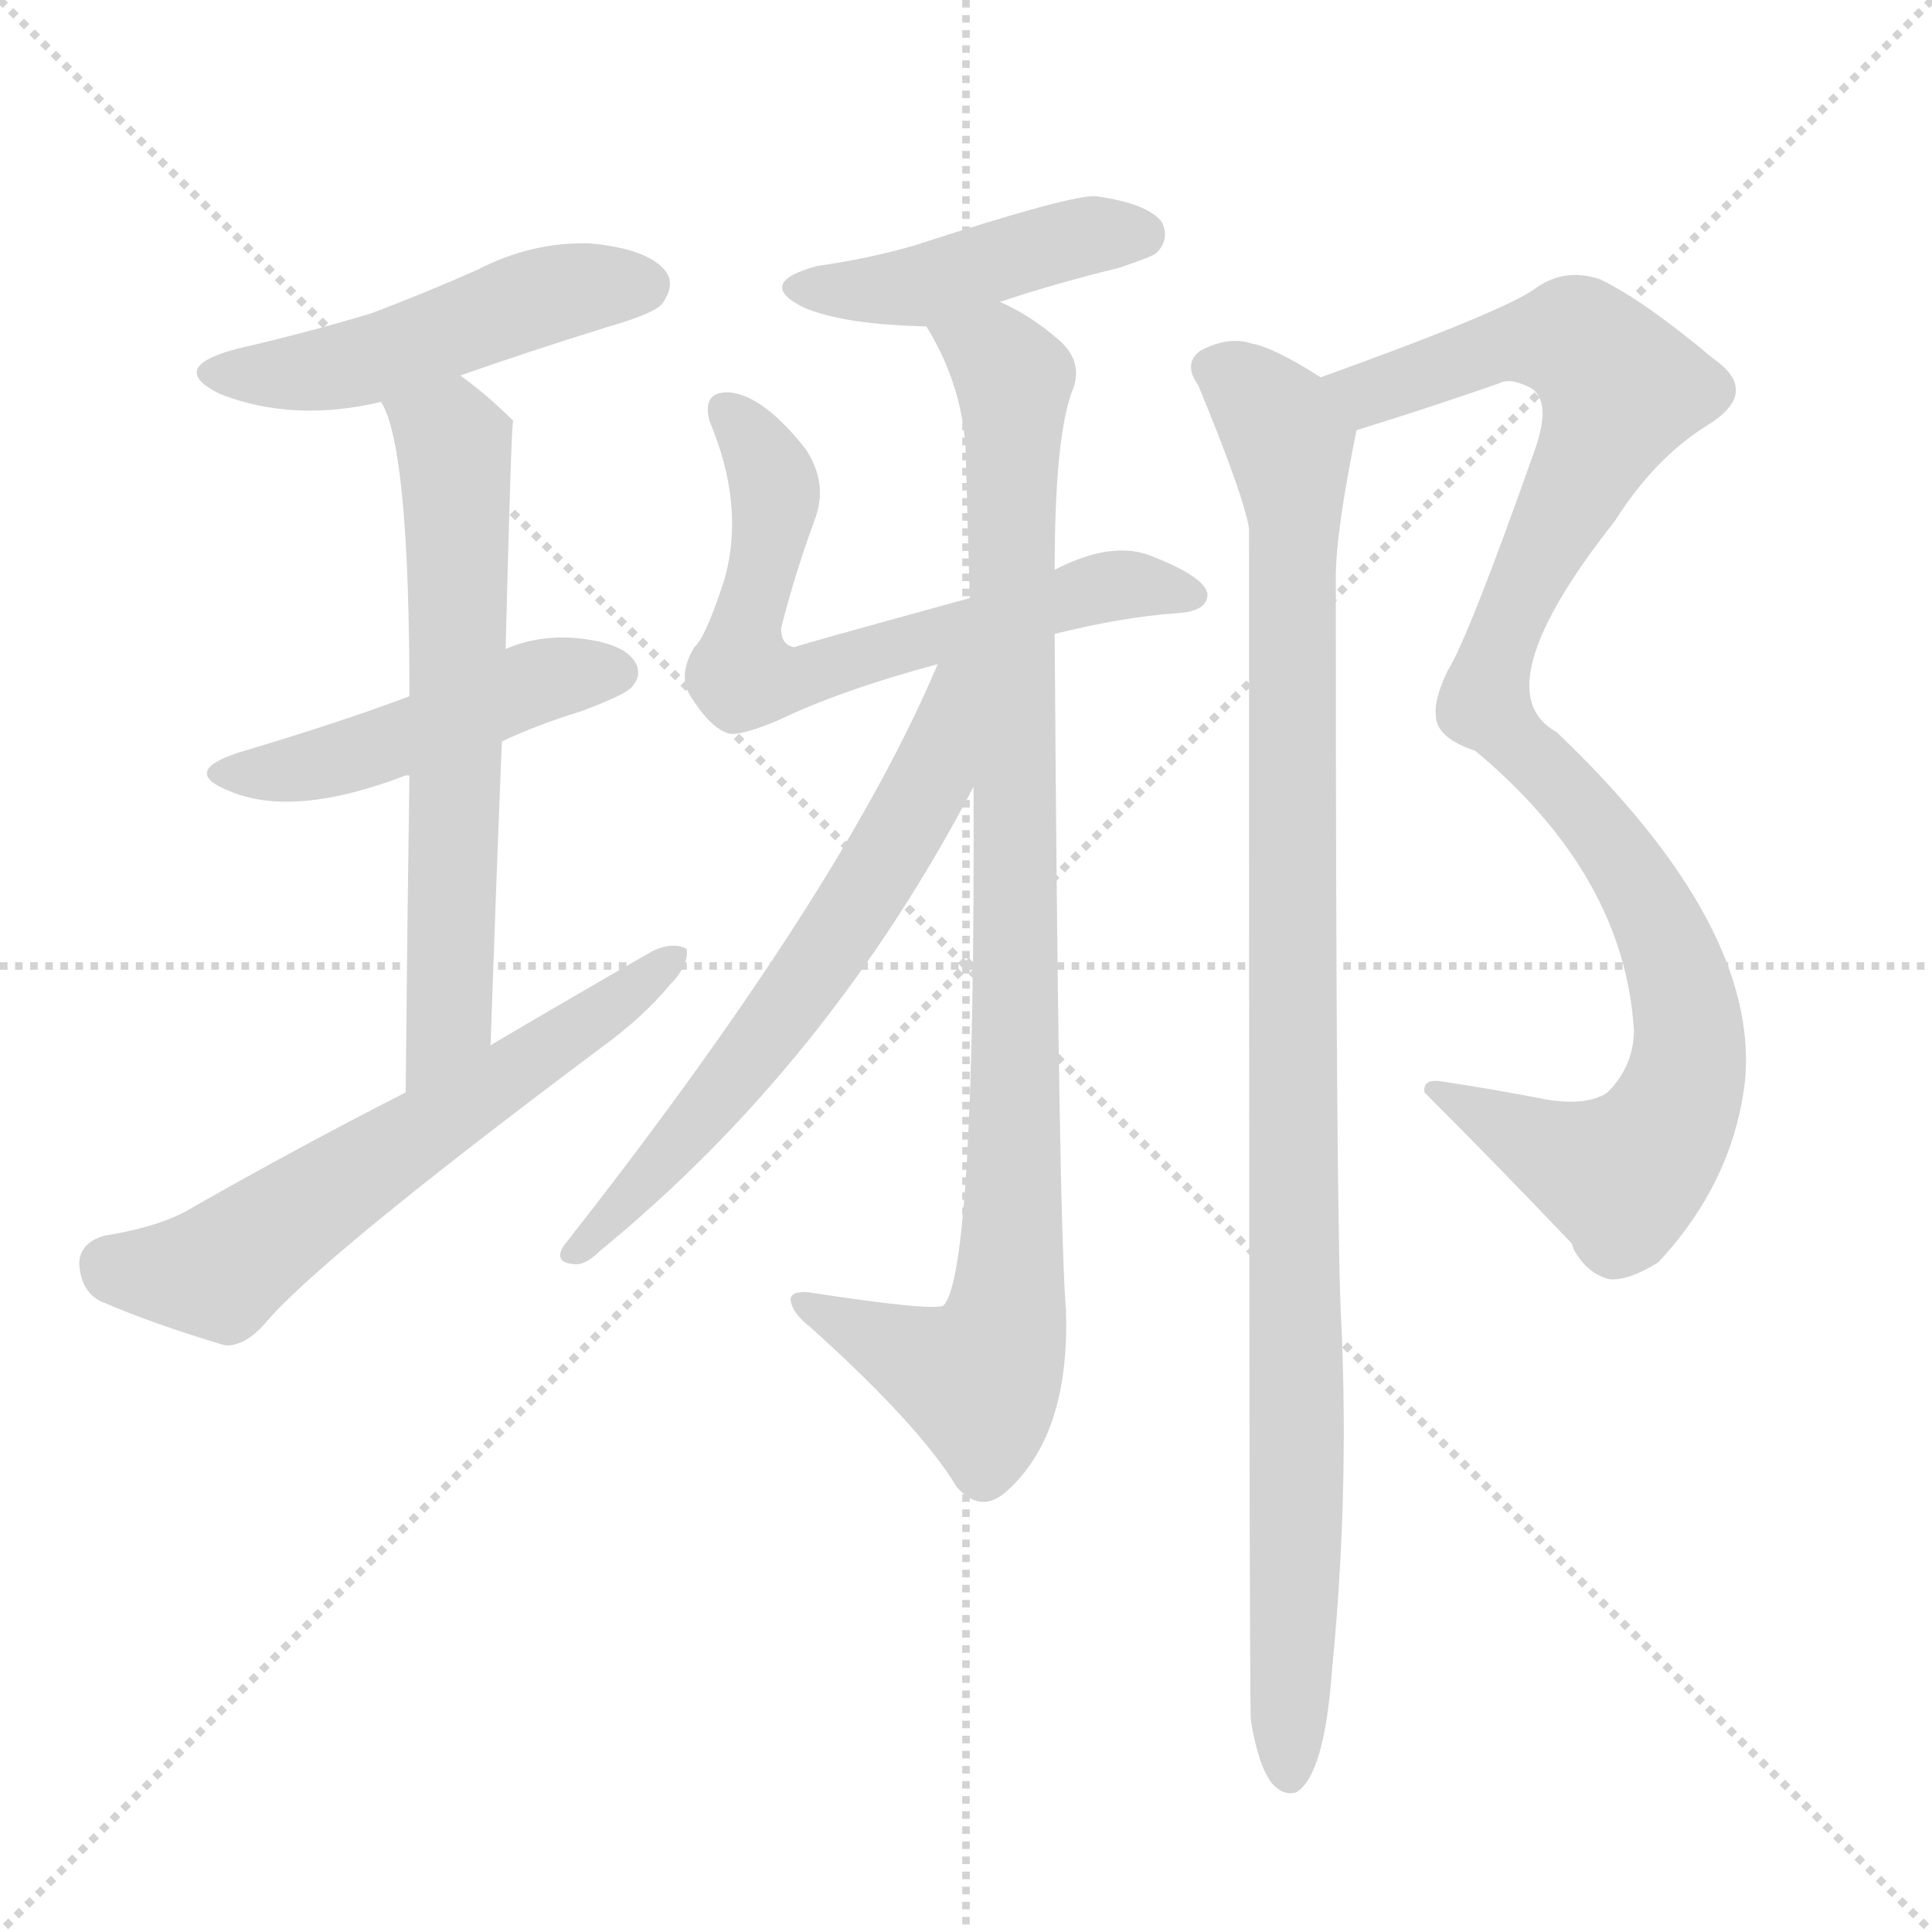 <svg version="1.1" viewBox="0 0 1024 1024" xmlns="http://www.w3.org/2000/svg">
  <g stroke="lightgray" stroke-dasharray="1,1" stroke-width="1" transform="scale(4, 4)">
    <line x1="0" y1="0" x2="256" y2="256"></line>
    <line x1="256" y1="0" x2="0" y2="256"></line>
    <line x1="128" y1="0" x2="128" y2="256"></line>
    <line x1="0" y1="128" x2="256" y2="128"></line>
  </g>
  <g transform="scale(1, -1) translate(0, -900)">
    <style type="text/css">
      
        @keyframes keyframes0 {
          from {
            stroke: blue;
            stroke-dashoffset: 486;
            stroke-width: 128;
          }
          61% {
            animation-timing-function: step-end;
            stroke: blue;
            stroke-dashoffset: 0;
            stroke-width: 128;
          }
          to {
            stroke: black;
            stroke-width: 1024;
          }
        }
        #make-me-a-hanzi-animation-0 {
          animation: keyframes0 0.646s both;
          animation-delay: 0s;
          animation-timing-function: linear;
        }
      
        @keyframes keyframes1 {
          from {
            stroke: blue;
            stroke-dashoffset: 470;
            stroke-width: 128;
          }
          60% {
            animation-timing-function: step-end;
            stroke: blue;
            stroke-dashoffset: 0;
            stroke-width: 128;
          }
          to {
            stroke: black;
            stroke-width: 1024;
          }
        }
        #make-me-a-hanzi-animation-1 {
          animation: keyframes1 0.632s both;
          animation-delay: 0.646s;
          animation-timing-function: linear;
        }
      
        @keyframes keyframes2 {
          from {
            stroke: blue;
            stroke-dashoffset: 635;
            stroke-width: 128;
          }
          67% {
            animation-timing-function: step-end;
            stroke: blue;
            stroke-dashoffset: 0;
            stroke-width: 128;
          }
          to {
            stroke: black;
            stroke-width: 1024;
          }
        }
        #make-me-a-hanzi-animation-2 {
          animation: keyframes2 0.767s both;
          animation-delay: 1.278s;
          animation-timing-function: linear;
        }
      
        @keyframes keyframes3 {
          from {
            stroke: blue;
            stroke-dashoffset: 610;
            stroke-width: 128;
          }
          67% {
            animation-timing-function: step-end;
            stroke: blue;
            stroke-dashoffset: 0;
            stroke-width: 128;
          }
          to {
            stroke: black;
            stroke-width: 1024;
          }
        }
        #make-me-a-hanzi-animation-3 {
          animation: keyframes3 0.746s both;
          animation-delay: 2.045s;
          animation-timing-function: linear;
        }
      
        @keyframes keyframes4 {
          from {
            stroke: blue;
            stroke-dashoffset: 438;
            stroke-width: 128;
          }
          59% {
            animation-timing-function: step-end;
            stroke: blue;
            stroke-dashoffset: 0;
            stroke-width: 128;
          }
          to {
            stroke: black;
            stroke-width: 1024;
          }
        }
        #make-me-a-hanzi-animation-4 {
          animation: keyframes4 0.606s both;
          animation-delay: 2.791s;
          animation-timing-function: linear;
        }
      
        @keyframes keyframes5 {
          from {
            stroke: blue;
            stroke-dashoffset: 649;
            stroke-width: 128;
          }
          68% {
            animation-timing-function: step-end;
            stroke: blue;
            stroke-dashoffset: 0;
            stroke-width: 128;
          }
          to {
            stroke: black;
            stroke-width: 1024;
          }
        }
        #make-me-a-hanzi-animation-5 {
          animation: keyframes5 0.778s both;
          animation-delay: 3.398s;
          animation-timing-function: linear;
        }
      
        @keyframes keyframes6 {
          from {
            stroke: blue;
            stroke-dashoffset: 937;
            stroke-width: 128;
          }
          75% {
            animation-timing-function: step-end;
            stroke: blue;
            stroke-dashoffset: 0;
            stroke-width: 128;
          }
          to {
            stroke: black;
            stroke-width: 1024;
          }
        }
        #make-me-a-hanzi-animation-6 {
          animation: keyframes6 1.013s both;
          animation-delay: 4.176s;
          animation-timing-function: linear;
        }
      
        @keyframes keyframes7 {
          from {
            stroke: blue;
            stroke-dashoffset: 630;
            stroke-width: 128;
          }
          67% {
            animation-timing-function: step-end;
            stroke: blue;
            stroke-dashoffset: 0;
            stroke-width: 128;
          }
          to {
            stroke: black;
            stroke-width: 1024;
          }
        }
        #make-me-a-hanzi-animation-7 {
          animation: keyframes7 0.763s both;
          animation-delay: 5.188s;
          animation-timing-function: linear;
        }
      
        @keyframes keyframes8 {
          from {
            stroke: blue;
            stroke-dashoffset: 1004;
            stroke-width: 128;
          }
          77% {
            animation-timing-function: step-end;
            stroke: blue;
            stroke-dashoffset: 0;
            stroke-width: 128;
          }
          to {
            stroke: black;
            stroke-width: 1024;
          }
        }
        #make-me-a-hanzi-animation-8 {
          animation: keyframes8 1.067s both;
          animation-delay: 5.951s;
          animation-timing-function: linear;
        }
      
        @keyframes keyframes9 {
          from {
            stroke: blue;
            stroke-dashoffset: 1020;
            stroke-width: 128;
          }
          77% {
            animation-timing-function: step-end;
            stroke: blue;
            stroke-dashoffset: 0;
            stroke-width: 128;
          }
          to {
            stroke: black;
            stroke-width: 1024;
          }
        }
        #make-me-a-hanzi-animation-9 {
          animation: keyframes9 1.08s both;
          animation-delay: 7.018s;
          animation-timing-function: linear;
        }
      
    </style>
    
      <path d="M 244 701 Q 281 714 323 727 Q 347 734 351 739 Q 358 749 353 756 Q 344 768 313 771 Q 282 772 253 757 Q 226 745 197 734 Q 164 724 125 715 Q 88 705 117 691 Q 156 676 202 687 L 244 701 Z" fill="lightgray"></path>
    
      <path d="M 266 507 Q 285 516 308 523 Q 332 532 335 536 Q 341 543 336 550 Q 329 560 303 562 Q 284 563 268 556 L 217 531 Q 183 518 126 501 Q 96 491 121 481 Q 155 466 215 489 L 217 489 L 266 507 Z" fill="lightgray"></path>
    
      <path d="M 260 346 Q 263 433 266 507 L 268 556 Q 271 676 272 677 Q 259 690 244 701 C 220 719 191 715 202 687 Q 217 663 217 531 L 217 489 Q 216 423 215 321 C 215 291 259 316 260 346 Z" fill="lightgray"></path>
    
      <path d="M 215 321 Q 160 293 102 260 Q 86 250 55 245 Q 42 241 42 230 Q 43 215 54 210 Q 82 198 119 187 Q 129 186 140 198 Q 168 232 319 345 Q 341 361 355 378 Q 365 388 364 397 Q 357 401 346 396 Q 304 372 260 346 L 215 321 Z" fill="lightgray"></path>
    
      <path d="M 530 740 Q 560 750 593 758 Q 611 764 613 766 Q 620 773 616 782 Q 609 792 581 796 Q 568 797 485 770 Q 461 763 433 759 Q 400 750 426 737 Q 447 728 491 727 L 530 740 Z" fill="lightgray"></path>
    
      <path d="M 559 564 Q 595 573 624 575 Q 640 576 640 585 Q 639 594 611 605 Q 590 614 559 598 L 514 583 Q 423 558 421 557 Q 414 558 414 567 Q 421 595 432 625 Q 439 644 427 662 Q 405 690 387 692 Q 372 693 376 677 Q 395 632 384 593 Q 374 562 368 557 Q 359 542 366 531 Q 378 512 388 511 Q 395 511 412 518 Q 445 534 497 548 L 559 564 Z" fill="lightgray"></path>
    
      <path d="M 516 483 Q 517 225 500 208 Q 494 205 429 215 Q 419 216 419 211 Q 420 204 429 197 Q 487 145 507 112 Q 520 97 534 110 Q 567 140 565 205 Q 561 256 559 564 L 559 598 Q 559 667 568 692 Q 575 708 561 720 Q 546 733 530 740 C 504 755 477 754 491 727 Q 512 693 512 654 Q 513 618 514 583 L 516 483 Z" fill="lightgray"></path>
    
      <path d="M 497 548 Q 446 427 299 240 Q 293 231 304 230 Q 310 229 318 237 Q 439 336 516 483 C 562 569 509 576 497 548 Z" fill="lightgray"></path>
    
      <path d="M 719 672 Q 761 685 795 697 Q 801 700 812 694 Q 822 687 814 663 Q 778 561 767 544 Q 760 529 761 521 Q 761 509 782 502 Q 861 436 866 354 Q 866 335 852 321 Q 842 314 821 317 Q 790 323 763 327 Q 754 328 755 321 Q 794 282 833 241 L 834 238 Q 841 225 853 222 Q 863 221 879 231 Q 919 274 925 328 Q 932 410 825 512 Q 785 534 856 624 Q 877 657 904 674 Q 934 692 908 710 Q 871 741 848 752 Q 830 758 815 748 Q 800 736 700 700 C 672 690 690 663 719 672 Z" fill="lightgray"></path>
    
      <path d="M 663 -12 Q 667 -36 674 -45 Q 680 -52 687 -50 Q 702 -41 706 15 Q 715 106 711 197 Q 708 248 708 594 Q 708 618 719 672 C 722 687 722 687 700 700 Q 675 716 663 718 Q 651 722 636 714 Q 627 707 635 696 Q 659 638 662 620 Q 662 -2 663 -12 Z" fill="lightgray"></path>
    
    
      <clipPath id="make-me-a-hanzi-clip-0">
        <path d="M 244 701 Q 281 714 323 727 Q 347 734 351 739 Q 358 749 353 756 Q 344 768 313 771 Q 282 772 253 757 Q 226 745 197 734 Q 164 724 125 715 Q 88 705 117 691 Q 156 676 202 687 L 244 701 Z"></path>
      </clipPath>
      <path clip-path="url(#make-me-a-hanzi-clip-0)" d="M 118 704 L 190 707 L 294 745 L 341 749" fill="none" id="make-me-a-hanzi-animation-0" stroke-dasharray="358 716" stroke-linecap="round"></path>
    
      <clipPath id="make-me-a-hanzi-clip-1">
        <path d="M 266 507 Q 285 516 308 523 Q 332 532 335 536 Q 341 543 336 550 Q 329 560 303 562 Q 284 563 268 556 L 217 531 Q 183 518 126 501 Q 96 491 121 481 Q 155 466 215 489 L 217 489 L 266 507 Z"></path>
      </clipPath>
      <path clip-path="url(#make-me-a-hanzi-clip-1)" d="M 120 492 L 167 494 L 288 540 L 325 544" fill="none" id="make-me-a-hanzi-animation-1" stroke-dasharray="342 684" stroke-linecap="round"></path>
    
      <clipPath id="make-me-a-hanzi-clip-2">
        <path d="M 260 346 Q 263 433 266 507 L 268 556 Q 271 676 272 677 Q 259 690 244 701 C 220 719 191 715 202 687 Q 217 663 217 531 L 217 489 Q 216 423 215 321 C 215 291 259 316 260 346 Z"></path>
      </clipPath>
      <path clip-path="url(#make-me-a-hanzi-clip-2)" d="M 210 687 L 239 667 L 244 597 L 238 360 L 217 330" fill="none" id="make-me-a-hanzi-animation-2" stroke-dasharray="507 1014" stroke-linecap="round"></path>
    
      <clipPath id="make-me-a-hanzi-clip-3">
        <path d="M 215 321 Q 160 293 102 260 Q 86 250 55 245 Q 42 241 42 230 Q 43 215 54 210 Q 82 198 119 187 Q 129 186 140 198 Q 168 232 319 345 Q 341 361 355 378 Q 365 388 364 397 Q 357 401 346 396 Q 304 372 260 346 L 215 321 Z"></path>
      </clipPath>
      <path clip-path="url(#make-me-a-hanzi-clip-3)" d="M 57 230 L 114 226 L 359 393" fill="none" id="make-me-a-hanzi-animation-3" stroke-dasharray="482 964" stroke-linecap="round"></path>
    
      <clipPath id="make-me-a-hanzi-clip-4">
        <path d="M 530 740 Q 560 750 593 758 Q 611 764 613 766 Q 620 773 616 782 Q 609 792 581 796 Q 568 797 485 770 Q 461 763 433 759 Q 400 750 426 737 Q 447 728 491 727 L 530 740 Z"></path>
      </clipPath>
      <path clip-path="url(#make-me-a-hanzi-clip-4)" d="M 427 749 L 491 749 L 575 775 L 605 776" fill="none" id="make-me-a-hanzi-animation-4" stroke-dasharray="310 620" stroke-linecap="round"></path>
    
      <clipPath id="make-me-a-hanzi-clip-5">
        <path d="M 559 564 Q 595 573 624 575 Q 640 576 640 585 Q 639 594 611 605 Q 590 614 559 598 L 514 583 Q 423 558 421 557 Q 414 558 414 567 Q 421 595 432 625 Q 439 644 427 662 Q 405 690 387 692 Q 372 693 376 677 Q 395 632 384 593 Q 374 562 368 557 Q 359 542 366 531 Q 378 512 388 511 Q 395 511 412 518 Q 445 534 497 548 L 559 564 Z"></path>
      </clipPath>
      <path clip-path="url(#make-me-a-hanzi-clip-5)" d="M 384 682 L 400 666 L 411 641 L 394 561 L 395 546 L 409 539 L 585 589 L 632 585" fill="none" id="make-me-a-hanzi-animation-5" stroke-dasharray="521 1042" stroke-linecap="round"></path>
    
      <clipPath id="make-me-a-hanzi-clip-6">
        <path d="M 516 483 Q 517 225 500 208 Q 494 205 429 215 Q 419 216 419 211 Q 420 204 429 197 Q 487 145 507 112 Q 520 97 534 110 Q 567 140 565 205 Q 561 256 559 564 L 559 598 Q 559 667 568 692 Q 575 708 561 720 Q 546 733 530 740 C 504 755 477 754 491 727 Q 512 693 512 654 Q 513 618 514 583 L 516 483 Z"></path>
      </clipPath>
      <path clip-path="url(#make-me-a-hanzi-clip-6)" d="M 500 723 L 528 711 L 537 696 L 539 336 L 534 205 L 519 169 L 425 210" fill="none" id="make-me-a-hanzi-animation-6" stroke-dasharray="809 1618" stroke-linecap="round"></path>
    
      <clipPath id="make-me-a-hanzi-clip-7">
        <path d="M 497 548 Q 446 427 299 240 Q 293 231 304 230 Q 310 229 318 237 Q 439 336 516 483 C 562 569 509 576 497 548 Z"></path>
      </clipPath>
      <path clip-path="url(#make-me-a-hanzi-clip-7)" d="M 512 546 L 504 539 L 493 486 L 436 391 L 309 239" fill="none" id="make-me-a-hanzi-animation-7" stroke-dasharray="502 1004" stroke-linecap="round"></path>
    
      <clipPath id="make-me-a-hanzi-clip-8">
        <path d="M 719 672 Q 761 685 795 697 Q 801 700 812 694 Q 822 687 814 663 Q 778 561 767 544 Q 760 529 761 521 Q 761 509 782 502 Q 861 436 866 354 Q 866 335 852 321 Q 842 314 821 317 Q 790 323 763 327 Q 754 328 755 321 Q 794 282 833 241 L 834 238 Q 841 225 853 222 Q 863 221 879 231 Q 919 274 925 328 Q 932 410 825 512 Q 785 534 856 624 Q 877 657 904 674 Q 934 692 908 710 Q 871 741 848 752 Q 830 758 815 748 Q 800 736 700 700 C 672 690 690 663 719 672 Z"></path>
      </clipPath>
      <path clip-path="url(#make-me-a-hanzi-clip-8)" d="M 713 702 L 726 692 L 792 716 L 830 720 L 844 713 L 859 694 L 799 569 L 787 527 L 834 479 L 873 423 L 892 374 L 895 335 L 877 293 L 859 277 L 763 318" fill="none" id="make-me-a-hanzi-animation-8" stroke-dasharray="876 1752" stroke-linecap="round"></path>
    
      <clipPath id="make-me-a-hanzi-clip-9">
        <path d="M 663 -12 Q 667 -36 674 -45 Q 680 -52 687 -50 Q 702 -41 706 15 Q 715 106 711 197 Q 708 248 708 594 Q 708 618 719 672 C 722 687 722 687 700 700 Q 675 716 663 718 Q 651 722 636 714 Q 627 707 635 696 Q 659 638 662 620 Q 662 -2 663 -12 Z"></path>
      </clipPath>
      <path clip-path="url(#make-me-a-hanzi-clip-9)" d="M 643 705 L 677 677 L 684 664 L 686 629 L 683 -41" fill="none" id="make-me-a-hanzi-animation-9" stroke-dasharray="892 1784" stroke-linecap="round"></path>
    
  </g>
</svg>